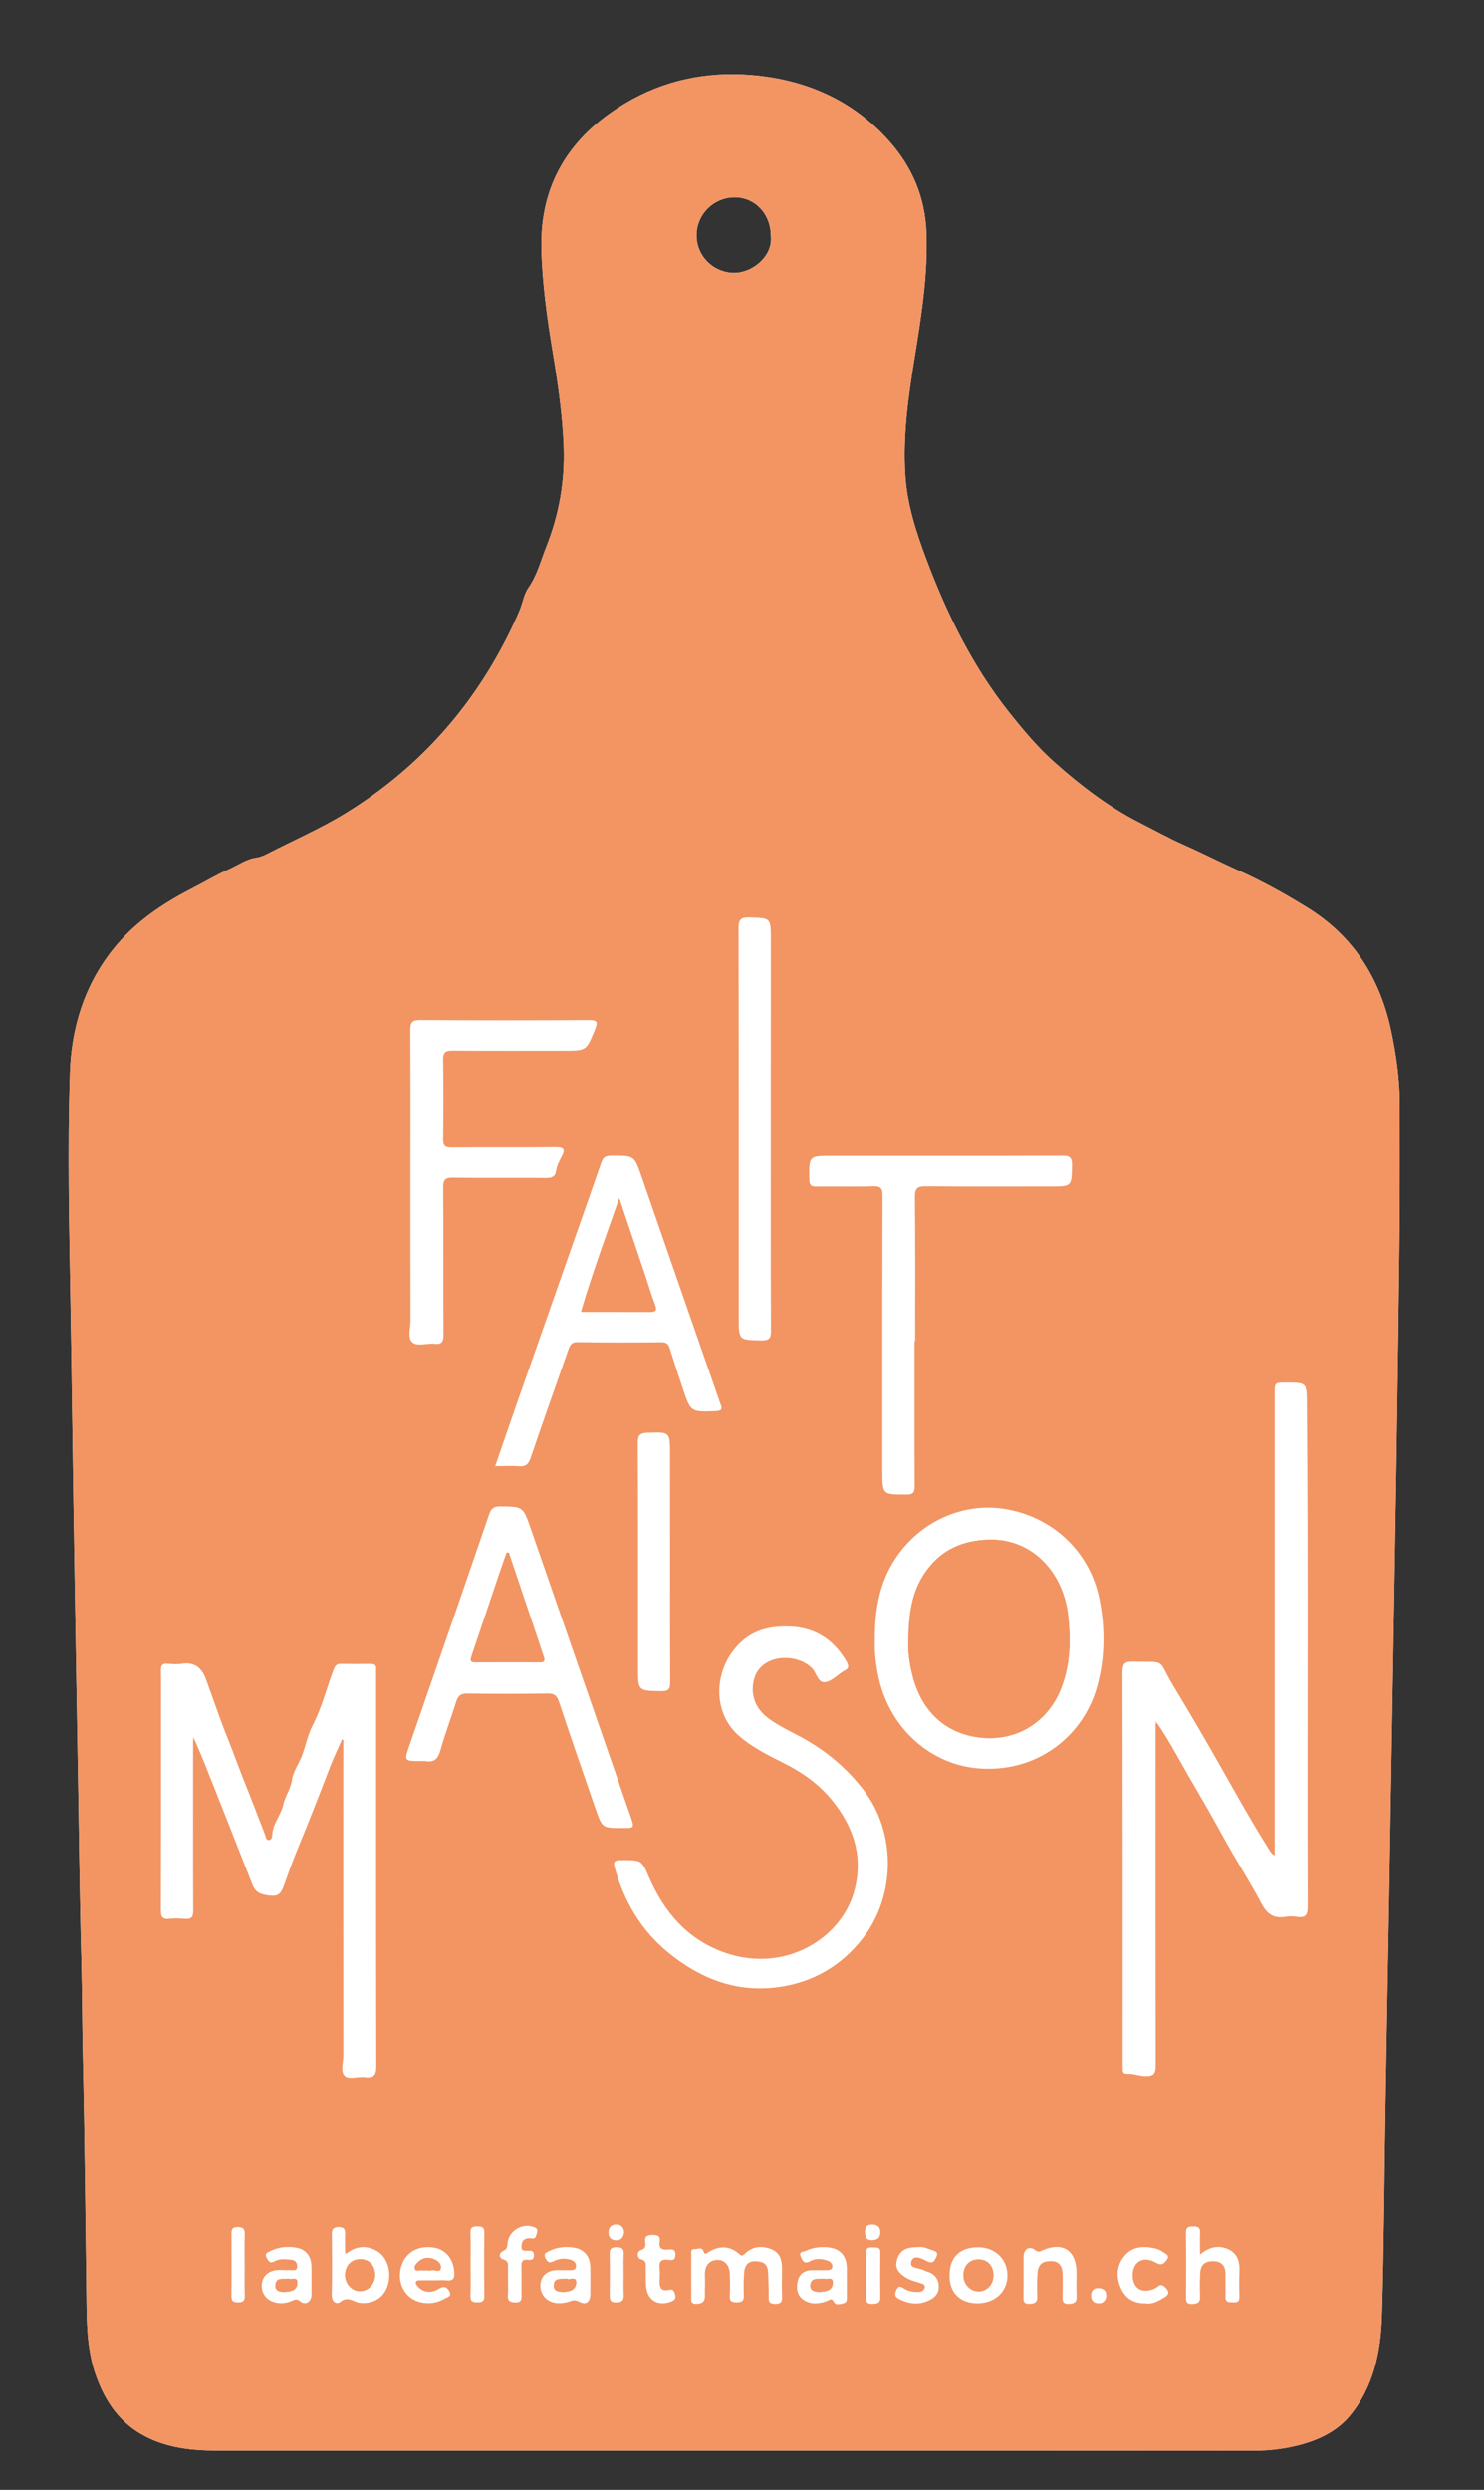 <?xml version="1.0" encoding="utf-8"?>
<!-- Generator: Adobe Illustrator 27.5.0, SVG Export Plug-In . SVG Version: 6.00 Build 0)  -->
<svg version="1.1" id="Calque_1" xmlns="http://www.w3.org/2000/svg" xmlns:xlink="http://www.w3.org/1999/xlink" x="0px" y="0px"
	 viewBox="0 0 298.06 500" style="enable-background:new 0 0 298.06 500;" xml:space="preserve">
<rect x="0" y="0" width="298.06" height="500" fill="#333333" stroke="none"/>
<style type="text/css">
	.st0{fill:#FFFFFF;}
	.st1{fill:#F29563;}
	.st2{fill:#FBCBB3;}
</style>
<g>
	<path class="st0" d="M281.13,221.82c0-5.06-0.7-10.04-1.75-14.97c-2.25-10.47-7.58-18.9-16.8-24.59c-4.5-2.78-9.12-5.35-13.97-7.52
		c-3.58-1.6-7.1-3.42-10.67-4.99c-3.15-1.39-6.13-3.06-9.17-4.6c-6.13-3.12-11.6-7.31-16.75-11.86c-3.51-3.09-6.51-6.68-9.41-10.33
		c-7.3-9.23-12.42-19.66-16.54-30.62c-2.06-5.47-3.87-11.02-4.24-16.89c-0.51-7.93,0.59-15.76,1.86-23.56
		c1.35-8.37,2.71-16.72,2.38-25.24c-0.27-6.93-2.79-12.98-7.32-18.13c-7.37-8.4-16.93-12.56-27.89-13.45
		c-8.99-0.73-17.56,1.05-25.36,5.72c-10.99,6.59-17.07,16.1-16.76,29.19c0.17,6.98,1.14,13.88,2.28,20.76
		c1.04,6.29,1.97,12.61,2.2,18.99c0.25,6.87-0.91,13.54-3.45,19.94c-1.14,2.86-1.86,5.85-3.72,8.49c-0.8,1.14-1.1,3.07-1.73,4.53
		c-1.56,3.64-3.37,7.2-5.38,10.61c-7.35,12.46-17.24,22.48-29.58,30.05c-5.04,3.09-10.48,5.43-15.72,8.14
		c-0.67,0.34-1.41,0.65-2.14,0.75c-1.99,0.26-3.64,1.47-5.35,2.24c-2.53,1.12-4.99,2.6-7.5,3.89c-6.11,3.14-11.69,6.89-16.04,12.39
		c-5.73,7.25-8.26,15.74-8.56,24.61c-0.52,15.54-0.15,31.1,0.12,46.65c0.28,16.26,0.45,32.52,0.73,48.78
		c0.24,13.89,0.45,27.78,0.7,41.67c0.25,13.65,0.38,27.31,0.74,40.96c0.17,6.5,0.17,13,0.31,19.51c0.38,16.85,0.54,33.7,0.75,50.55
		c0.06,4.76,0.34,9.45,2.03,13.98c1.89,5.11,4.83,9.26,9.8,11.82c4.56,2.34,9.44,2.83,14.45,2.83c34.49-0.01,68.98,0,103.47,0
		c34.9,0,69.81-0.02,104.71,0.02c3.55,0,6.99-0.47,10.37-1.5c3.43-1.05,6.6-2.77,8.83-5.45c4.81-5.78,6.28-12.91,6.5-20.18
		c0.42-14.12,0.48-28.26,0.71-42.38c0.22-13.54,0.47-27.07,0.71-40.61c0.24-13.95,0.48-27.9,0.71-41.85
		c0.26-15.43,0.53-30.86,0.77-46.29c0.24-16.02,0.47-32.05,0.64-48.07C281.16,237.79,281.13,229.81,281.13,221.82z M147.16,54.79
		c-4-0.17-7.26-3.42-7.26-7.54c0.01-4.19,3.39-7.58,7.61-7.62c4.11-0.04,7.31,3.33,7.3,7.69C155.33,51.5,150.99,54.95,147.16,54.79z
		"/>
	<path class="st1" d="M69.32,452.3c0-1.18-0.04-2.36,0-3.54c0.04-0.96-0.1-1.54-1.31-1.53c-1.15,0.01-1.37,0.5-1.36,1.5
		c0.04,4.01,0.08,8.03-0.02,12.04c-0.04,1.48,0.94,2.1,1.73,1.47c1.58-1.25,2.67,0.06,3.97,0.21c0.41,0.04,0.83,0.07,1.23,0.02
		c2.38-0.32,3.87-1.65,4.43-3.95c0.6-2.45-0.24-5.18-2.07-6.34c-2.13-1.35-4.24-1.22-6.25,0.3
		C69.55,452.42,69.44,452.36,69.32,452.3z M39.12,349.37c0.7,1.67,1.44,3.33,2.11,5.01c3.19,8.05,6.37,16.09,9.53,24.15
		c0.67,1.71,2,1.96,3.61,2.15c1.78,0.21,2.26-0.86,2.71-2.12c0.81-2.27,1.62-4.56,2.53-6.77c2.31-5.59,4.51-11.21,6.67-16.85
		c0.73-1.91,1.63-3.76,2.45-5.64c0.08,0.03,0.17,0.06,0.25,0.09c0,0.65,0,1.3,0,1.95c0,20.47-0.01,40.93,0.01,61.4
		c0,1.4-0.61,3.23,0.26,4.1c0.86,0.85,2.69,0.09,4.07,0.27c1.78,0.23,2.29-0.39,2.29-2.22c-0.06-26.2-0.04-52.41-0.04-78.61
		c0-0.35-0.03-0.71,0-1.06c0.08-0.88-0.37-1.11-1.17-1.09c-1.95,0.04-3.9,0.03-5.86,0c-0.84-0.01-1.18,0.31-1.49,1.12
		c-1.43,3.73-2.38,7.65-4.22,11.21c-1,1.93-1.38,4.08-2.14,6.09c-0.63,1.67-1.77,3.16-2.03,4.96c-0.25,1.75-1.36,3.19-1.72,4.85
		c-0.46,2.12-2.08,3.79-2.22,6c-0.03,0.5-0.1,1.05-0.61,1.14c-0.64,0.12-0.63-0.53-0.8-0.96c-1.53-3.94-3.04-7.89-4.61-11.81
		c-0.97-2.41-1.81-4.87-2.79-7.28c-1.64-4.02-3-8.15-4.5-12.22c-0.81-2.2-2.21-3.5-4.77-3.13c-0.98,0.14-2.01,0.08-3.01,0.01
		c-1.04-0.08-1.31,0.35-1.28,1.33c0.06,2.42,0.02,4.85,0.02,7.28c0,13.61,0.02,27.21-0.03,40.82c0,1.36,0.3,1.95,1.75,1.78
		c0.99-0.12,2.02-0.1,3.01,0c1.26,0.12,1.75-0.23,1.74-1.63c-0.05-11.42-0.03-22.83-0.02-34.25
		C38.9,349.42,39.01,349.39,39.12,349.37z M232.53,346.22c2.18,3.18,3.98,6.6,5.9,9.93c2.37,4.12,4.8,8.22,7.08,12.41
		c2.51,4.61,5.37,9.03,7.84,13.67c1.12,2.11,2.45,3.09,4.81,2.69c0.75-0.13,1.55-0.12,2.3,0c1.87,0.31,2.21-0.51,2.2-2.24
		c-0.13-33.59,0.12-67.18-0.17-100.78c-0.04-4.26-0.01-4.26-4.23-4.26c-2.24,0-2.24,0-2.24,2.32c0,30.22,0,60.45,0,90.67
		c0,0.66,0,1.32,0,1.98c-0.56-0.31-0.78-0.64-0.99-0.98c-3.31-5.22-6.33-10.61-9.37-15.99c-3.24-5.73-6.56-11.41-9.96-17.04
		c-3.4-5.63-1.14-4.76-8.11-4.92c-1.72-0.04-2.14,0.44-2.14,2.15c0.06,26.14,0.04,52.28,0.04,78.43c0,0.41,0.01,0.83,0,1.24
		c0,0.54,0.17,0.96,0.79,0.92c1.25-0.06,2.41,0.42,3.66,0.47c1.68,0.07,2.19-0.4,2.19-2.15c-0.06-22.89-0.04-45.78-0.03-68.67
		C232.25,346.12,232.39,346.17,232.53,346.22z M157.67,326.63c-4.62-0.02-8.17,1.61-10.78,5.39c-3.5,5.05-3.33,12.29,1.49,16.53
		c2.7,2.38,5.88,3.93,9.05,5.52c3.69,1.84,7.02,4.18,9.64,7.39c4.4,5.38,6.4,11.44,4.51,18.32c-2.66,9.66-14.03,16.51-25.95,12.37
		c-7.42-2.58-12.18-8.08-15.24-15.1c-1.53-3.51-1.39-3.53-5.72-3.49c-1.17,0.01-1.55,0.19-1.19,1.5c1.86,6.78,5.29,12.6,10.74,17.05
		c6.41,5.25,13.7,8.13,22.16,6.95c6.93-0.97,12.58-4.26,16.89-9.77c6.64-8.49,6.78-21.19,0.27-29.72
		c-3.41-4.47-7.65-8.03-12.61-10.71c-2.18-1.18-4.43-2.23-6.46-3.69c-2.79-2.02-3.8-4.85-3.03-7.88c1.33-5.27,8.8-5.42,11.76-2.16
		c0.85,0.94,1.1,2.89,2.6,2.67c1.23-0.18,2.31-1.35,3.45-2.08c0.1-0.06,0.19-0.15,0.3-0.19c1.05-0.46,0.95-1.09,0.43-1.96
		C167.2,328.87,163.12,326.54,157.67,326.63z M175.71,329.52c-0.07,2.21,0.19,4.91,0.8,7.57c2.33,10.26,10.7,17.44,20.38,18.05
		c11.9,0.75,20.8-6.91,23.43-16.39c1.63-5.87,1.67-11.79,0.47-17.72c-1.86-9.21-9.01-16.14-18.39-17.92
		c-8.73-1.65-17.72,2.32-22.75,10.13C176.58,318.04,175.67,323.41,175.71,329.52z M84.47,353.65c0.3,0,0.6-0.05,0.89,0.01
		c1.77,0.34,2.6-0.39,3.09-2.14c0.92-3.3,2.16-6.5,3.17-9.77c0.37-1.19,0.9-1.68,2.23-1.66c5.38,0.08,10.77,0.09,16.15,0
		c1.39-0.02,1.88,0.47,2.3,1.74c2.38,7.17,4.86,14.31,7.33,21.46c1.32,3.82,1.34,3.81,5.39,3.81c2.43,0,2.43,0,1.64-2.29
		c-6.7-19.3-13.39-38.61-20.09-57.91c-1.52-4.39-1.52-4.34-6.09-4.39c-1.28-0.02-1.82,0.38-2.24,1.61
		c-5.3,15.48-10.66,30.93-16,46.39C81.15,353.65,81.15,353.65,84.47,353.65z M99.46,294.42c1.74,0,3.27-0.1,4.78,0.03
		c1.38,0.12,1.92-0.44,2.35-1.71c2.45-7.21,5-14.38,7.52-21.57c0.32-0.91,0.57-1.66,1.9-1.64c5.62,0.09,11.24,0.06,16.85,0.02
		c0.93-0.01,1.37,0.31,1.64,1.17c0.85,2.7,1.74,5.39,2.63,8.08c1.59,4.79,1.59,4.77,6.61,4.59c1.06-0.04,1.42-0.32,1.01-1.34
		c-0.15-0.38-0.27-0.78-0.41-1.17c-5.16-14.83-10.33-29.66-15.46-44.5c-1.49-4.31-1.44-4.29-6.15-4.27
		c-1.05,0.01-1.6,0.31-1.94,1.32c-1.77,5.16-3.6,10.3-5.41,15.45c-3.86,11-7.72,21.99-11.58,32.99
		C102.37,285.97,100.96,290.09,99.46,294.42z M82.44,237.26c0,9.28-0.02,18.57,0.02,27.85c0.01,1.51-0.67,3.47,0.33,4.43
		c0.99,0.94,2.94,0.14,4.45,0.32c1.53,0.18,1.85-0.46,1.84-1.89c-0.06-9.81,0-19.63-0.06-29.44c-0.01-1.51,0.32-2.03,1.94-2.01
		c6.27,0.1,12.53,0.02,18.8,0.06c1.05,0.01,1.75-0.27,1.91-1.33c0.17-1.13,0.68-2.11,1.2-3.09c0.73-1.39,0.31-1.78-1.22-1.76
		c-6.98,0.06-13.95,0-20.93,0.06c-1.32,0.01-1.72-0.35-1.71-1.69c0.07-5.32,0.09-10.64-0.01-15.96c-0.03-1.54,0.51-1.85,1.93-1.83
		c7.45,0.06,14.9,0.03,22.35,0.03c4.56,0,4.5-0.02,6.23-4.3c0.59-1.47,0.48-1.87-1.22-1.86c-11.29,0.06-22.58,0.07-33.88-0.01
		c-1.71-0.01-2.01,0.55-2,2.1C82.47,217.03,82.44,227.15,82.44,237.26z M183.68,269.34c0.05,0,0.09,0,0.14,0
		c0-9.64,0.06-19.27-0.05-28.91c-0.02-1.87,0.56-2.21,2.28-2.19c8.33,0.09,16.67,0.04,25.01,0.04c4.25,0,4.16,0,4.26-4.24
		c0.04-1.63-0.52-1.94-2.02-1.94c-15.37,0.05-30.74,0.03-46.11,0.03c-4.75,0-4.71,0-4.62,4.77c0.02,1.08,0.33,1.42,1.41,1.4
		c3.78-0.06,7.57,0.06,11.35-0.06c1.59-0.05,1.95,0.42,1.94,1.96c-0.06,18.39-0.04,36.77-0.04,55.16c0,4.8,0,4.75,4.8,4.76
		c1.33,0,1.7-0.38,1.69-1.7C183.65,288.73,183.68,279.04,183.68,269.34z M154.81,226.57c0-12.66,0-25.32,0-37.98
		c0-4.31,0-4.23-4.32-4.35c-1.7-0.05-2.17,0.38-2.16,2.13c0.06,26.09,0.04,52.18,0.04,78.27c0,4.5,0,4.43,4.51,4.53
		c1.56,0.03,1.97-0.37,1.96-1.95C154.79,253.67,154.81,240.12,154.81,226.57z M134.58,313.64c0-7.21,0-14.42,0-21.62
		c0-4.48,0-4.44-4.51-4.31c-1.46,0.04-1.97,0.47-1.96,2.06c0.07,15.01,0.04,30.01,0.04,45.02c0,4.83,0,4.76,4.76,4.81
		c1.53,0.02,1.7-0.58,1.7-1.86C134.56,329.71,134.58,321.68,134.58,313.64z M138.84,457.12c0,1.3-0.01,2.6,0,3.9
		c0.01,0.78-0.29,1.72,1.12,1.64c1.1-0.06,1.63-0.48,1.61-1.6c-0.02-1.36,0.07-2.72,0-4.07c-0.09-1.9,0.83-3.12,2.53-3.16
		c1.42-0.03,2.44,1.11,2.48,2.84c0.04,1.48,0.07,2.96-0.01,4.43c-0.06,1.1,0.47,1.25,1.39,1.25c0.93,0,1.45-0.23,1.42-1.27
		c-0.03-1.53-0.06-3.08,0.06-4.6c0.11-1.41,0.68-2.48,2.42-2.38c1.7,0.1,2.35,0.7,2.42,2.51c0.06,1.59,0.13,3.19,0.09,4.78
		c-0.03,1.04,0.39,1.28,1.36,1.28c1.01,0,1.35-0.37,1.33-1.35c-0.05-1.83-0.04-3.66-0.01-5.49c0.03-1.82-0.3-3.44-2.24-4.18
		c-1.92-0.73-3.73-0.5-5.21,0.94c-0.49,0.48-0.69,0.45-1.11,0.08c-1.98-1.76-4.08-1.7-6.24-0.38c-0.44,0.27-0.69,0.61-0.97-0.21
		c-0.32-0.93-1.22-0.38-1.84-0.4c-0.84-0.03-0.59,0.72-0.6,1.2C138.82,454.29,138.84,455.71,138.84,457.12z M241.03,452.76
		c0-1.66-0.06-3.02,0.02-4.37c0.06-1.07-0.42-1.28-1.37-1.29c-1-0.01-1.49,0.18-1.47,1.35c0.07,4.26,0.04,8.52,0.02,12.78
		c0,0.84-0.01,1.48,1.17,1.44c1.06-0.04,1.7-0.22,1.65-1.46c-0.06-1.54-0.05-3.08,0.02-4.61c0.08-1.83,0.97-2.62,2.88-2.51
		c1.57,0.09,2.21,1.1,2.21,2.6c-0.01,1.54,0.01,3.08,0.01,4.61c0,1.22,0.88,0.98,1.63,1.04c0.82,0.06,1.18-0.24,1.15-1.11
		c-0.04-1.66-0.07-3.32,0.01-4.97c0.1-1.98-0.34-3.73-2.27-4.59C244.77,450.82,242.91,451.17,241.03,452.76z M170.08,458.29
		c0-0.95,0.01-1.89,0-2.84c-0.03-2.48-1.39-3.97-3.86-4.16c-1.48-0.12-2.93,0.04-4.31,0.69c-0.54,0.26-1.52,0.1-1.07,1.2
		c0.35,0.85,0.7,1.57,1.91,0.89c1.1-0.62,2.34-0.51,3.55-0.07c0.6,0.22,0.9,0.66,0.88,1.17c-0.03,0.67-0.65,0.72-1.2,0.72
		c-0.95,0-1.89,0-2.84,0c-1.55,0-2.61,0.73-2.93,2.24c-0.45,2.11,0.29,3.46,1.97,4.13c1.3,0.51,2.53,0.29,3.77-0.12
		c0.59-0.19,1.09-0.86,1.62,0.26c0.26,0.54,1.32,0.32,1.98,0.1c0.63-0.21,0.53-0.85,0.53-1.37
		C170.08,460.19,170.08,459.24,170.08,458.29z M87.28,457.92c0.83,0,1.66-0.06,2.48,0.01c1.17,0.11,1.55-0.34,1.49-1.51
		c-0.14-2.8-1.7-4.73-4.25-5.1c-3-0.43-5.48,0.98-6.35,3.61c-0.78,2.39-0.16,4.84,1.6,6.31c1.81,1.51,4.76,1.7,7,0.39
		c0.52-0.31,1.55-0.49,1.02-1.47c-0.45-0.84-1.03-1.23-2.13-0.54c-1.6,1-3.21,0.7-4.19-0.44c-0.23-0.26-0.54-0.51-0.41-0.91
		c0.14-0.45,0.57-0.34,0.9-0.35C85.38,457.91,86.33,457.92,87.28,457.92z M118.56,458.12c0-0.94,0.02-1.89,0-2.83
		c-0.06-2.18-1.22-3.6-3.33-3.92c-1.66-0.26-3.3-0.1-4.84,0.66c-0.63,0.31-1.35,0.5-0.8,1.53c0.44,0.83,0.83,0.95,1.64,0.53
		c1.08-0.56,2.28-0.63,3.44-0.27c0.67,0.21,1.14,0.76,1.01,1.47c-0.12,0.64-0.76,0.62-1.3,0.62c-0.94-0.01-1.89-0.04-2.83,0.01
		c-2.06,0.11-3.31,1.7-2.96,3.74c0.4,2.34,2.82,3.47,5.61,2.58c0.73-0.23,1.24-0.48,2.13,0c1.42,0.77,2.23,0.04,2.24-1.62
		C118.57,459.77,118.57,458.94,118.56,458.12z M196.29,462.54c3.59,0,6.08-2.34,6.05-5.67c-0.03-3.21-2.5-5.57-5.82-5.58
		c-3.78-0.01-5.81,2-5.81,5.75C190.71,460.41,192.86,462.54,196.29,462.54z M62.57,457.99c0,0-0.01,0-0.01,0
		c0-1,0.04-2.01-0.01-3.01c-0.09-2.02-1.21-3.32-3.2-3.62c-1.72-0.26-3.42-0.1-5.01,0.7c-0.55,0.28-1.29,0.43-0.77,1.39
		c0.39,0.72,0.71,1.18,1.6,0.67c1.09-0.62,2.31-0.39,3.47-0.29c0.71,0.06,1.08,0.63,1.04,1.41c-0.05,0.86-0.69,0.64-1.17,0.65
		c-0.88,0.02-1.77-0.03-2.66-0.01c-1.67,0.04-2.95,1.04-3.22,2.49c-0.31,1.69,0.54,3.25,2.11,3.85c1.28,0.48,2.55,0.41,3.8-0.11
		c0.6-0.25,0.98-0.58,1.77,0.05c1.08,0.87,2.24,0.08,2.26-1.32C62.58,459.88,62.57,458.94,62.57,457.99z M205.58,457.13
		c0,1.36,0.02,2.72-0.01,4.07c-0.01,0.81-0.07,1.49,1.14,1.47c1.08-0.02,1.67-0.26,1.62-1.47c-0.05-1.47-0.05-2.95,0.03-4.42
		c0.1-2.02,0.89-2.72,2.86-2.69c1.43,0.02,2.18,0.92,2.21,2.74c0.03,1.47,0.04,2.95-0.01,4.43c-0.03,0.88,0.08,1.45,1.2,1.42
		c1.08-0.03,1.67-0.28,1.62-1.5c-0.06-1.59-0.01-3.19-0.02-4.78c-0.01-4.48-2.79-6.28-6.88-4.46c-0.47,0.21-0.79,0.46-1.47-0.09
		c-1.17-0.92-2.28-0.13-2.29,1.4C205.57,454.53,205.58,455.83,205.58,457.13z M184.9,451.23c-1.05,0.06-1.59,0.05-2.11,0.14
		c-1.58,0.28-2.44,1.33-2.73,2.81c-0.28,1.49,0.66,2.41,1.79,3.13c0.88,0.56,1.9,0.82,2.89,1.14c0.41,0.13,1.17,0.24,0.96,1.01
		c-0.16,0.57-0.67,0.78-1.24,0.79c-1.02,0.03-1.99-0.11-2.88-0.67c-0.58-0.36-1.13-0.7-1.54,0.25c-0.36,0.81-0.41,1.36,0.54,1.84
		c2,1.01,4,1.25,6.05,0.25c1.04-0.51,1.85-1.24,1.91-2.54c0.06-1.24-0.42-2.19-1.43-2.84c-0.48-0.31-1.11-0.38-1.61-0.67
		c-0.92-0.52-2.99-0.24-2.46-1.78c0.5-1.44,2.17-0.5,3.18,0c1.15,0.57,1.42-0.06,1.82-0.85c0.53-1.05-0.27-1.19-0.93-1.42
		C186.23,451.52,185.35,451.17,184.9,451.23z M230.15,462.55c1.33,0.23,2.56-0.51,3.77-1.22c1.02-0.6,0.94-1.22,0.06-2.06
		c-0.91-0.86-1.42,0-1.99,0.28c-2.41,1.16-4.36,0.15-4.47-2.41c-0.13-2.9,2.07-4.27,4.7-2.74c1.2,0.7,1.67,0.04,2.17-0.63
		c0.68-0.92-0.4-1.23-0.85-1.57c-0.54-0.41-1.27-0.64-1.95-0.78c-2.11-0.41-4.2-0.19-5.65,1.52c-1.75,2.05-1.82,4.52-0.65,6.86
		C226.19,461.63,227.82,462.63,230.15,462.55z M102.03,457.97c0,1,0.05,2.01-0.01,3.01c-0.07,1.13,0.48,1.36,1.5,1.38
		c1.05,0.02,1.29-0.41,1.26-1.36c-0.06-1.94,0.02-3.89-0.03-5.84c-0.02-0.92,0.15-1.48,1.24-1.37c0.65,0.07,1.29,0.09,1.27-0.93
		c-0.02-1.07-0.73-0.83-1.34-0.88c-0.49-0.04-1.13,0.18-1.15-0.68c-0.02-0.76,0.11-1.44,0.91-1.73c0.31-0.11,0.71-0.12,1.04-0.06
		c1.01,0.18,0.97-0.63,1.16-1.19c0.27-0.81-0.34-1.01-0.92-1.18c-2.31-0.67-4.8,0.98-5.01,3.36c-0.06,0.67-0.07,1.16-0.85,1.52
		c-0.94,0.44-0.95,1.39,0.04,1.71c0.88,0.28,0.91,0.74,0.91,1.41C102.02,456.08,102.03,457.03,102.03,457.97z M134.35,459.85
		c-1.51,0.33-1.89-0.42-1.86-1.65c0.03-0.94,0.08-1.9-0.01-2.83c-0.13-1.27,0.38-1.68,1.6-1.58c0.69,0.06,1.58,0.33,1.59-0.99
		c0.01-1.27-0.82-1.11-1.55-1.05c-1.19,0.1-1.81-0.26-1.62-1.55c0.17-1.11-0.36-1.42-1.41-1.39c-0.96,0.02-1.61,0.11-1.49,1.32
		c0.07,0.71,0.22,1.4-0.91,1.75c-0.79,0.24-0.76,1.59-0.02,1.78c1.36,0.35,1.01,1.23,1.04,2.04c0.05,1.18-0.05,2.37,0.08,3.54
		c0.3,2.72,2.35,3.92,4.94,2.99c0.73-0.26,1.1-0.63,0.88-1.44C135.41,460.08,135.11,459.57,134.35,459.85z M94.51,454.55
		c0,2.18,0.05,4.37-0.02,6.55c-0.04,1.1,0.5,1.24,1.4,1.24c0.91,0,1.41-0.16,1.39-1.25c-0.05-4.25-0.05-8.5,0-12.75
		c0.01-1.1-0.5-1.24-1.4-1.24c-0.91,0-1.43,0.16-1.39,1.25C94.56,450.42,94.51,452.49,94.51,454.55z M49.14,454.82
		c0-2.06-0.05-4.13,0.02-6.19c0.04-1.13-0.44-1.38-1.47-1.39c-1.13-0.01-1.21,0.58-1.2,1.45c0.02,4.13,0.04,8.26-0.01,12.39
		c-0.01,1.05,0.41,1.28,1.36,1.28c1,0.01,1.35-0.34,1.32-1.34C49.1,458.95,49.14,456.89,49.14,454.82z M173.98,456.96
		c0,1.48,0.04,2.96-0.01,4.44c-0.03,0.88,0.19,1.3,1.17,1.26c0.91-0.04,1.66-0.06,1.65-1.27c-0.03-3.02-0.03-6.03,0.01-9.05
		c0.01-1.13-0.71-1.01-1.43-1.01c-0.73-0.01-1.44-0.09-1.4,1.03C174.03,453.89,173.99,455.43,173.98,456.96z M125.25,456.75
		c0-1.35-0.06-2.71,0.02-4.06c0.06-1.1-0.37-1.4-1.42-1.41c-1.1-0.01-1.42,0.37-1.4,1.43c0.06,2.71,0.04,5.42,0.01,8.13
		c-0.01,0.95,0.08,1.53,1.29,1.52c1.17-0.01,1.57-0.42,1.52-1.55C125.2,459.46,125.25,458.11,125.25,456.75z M175.13,449.86
		c1.03-0.01,1.68-0.47,1.68-1.56c0.01-1.09-0.61-1.59-1.67-1.59c-0.91,0-1.44,0.42-1.41,1.37
		C173.76,449.01,173.85,449.9,175.13,449.86z M125.36,448.22c-0.13-0.83-0.53-1.49-1.54-1.5c-0.98-0.01-1.56,0.53-1.6,1.5
		c-0.04,1.04,0.48,1.68,1.58,1.67C124.82,449.88,125.24,449.23,125.36,448.22z M220.98,462.53c0.56-0.06,1.23-0.6,1.21-1.62
		c-0.02-0.98-0.67-1.42-1.65-1.42c-1.12,0-1.43,0.87-1.39,1.63C219.19,461.77,219.48,462.66,220.98,462.53z M281.13,221.82
		c0-5.06-0.7-10.04-1.75-14.97c-2.25-10.47-7.58-18.9-16.8-24.59c-4.5-2.78-9.12-5.35-13.97-7.52c-3.58-1.6-7.1-3.42-10.67-4.99
		c-3.15-1.39-6.13-3.06-9.17-4.6c-6.13-3.12-11.6-7.31-16.75-11.86c-3.51-3.09-6.51-6.68-9.41-10.33
		c-7.3-9.23-12.42-19.66-16.54-30.62c-2.06-5.47-3.87-11.02-4.24-16.89c-0.51-7.93,0.59-15.76,1.86-23.56
		c1.35-8.37,2.71-16.72,2.38-25.24c-0.27-6.93-2.79-12.98-7.32-18.13c-7.37-8.4-16.93-12.56-27.89-13.45
		c-8.99-0.73-17.56,1.05-25.36,5.72c-10.99,6.59-17.07,16.1-16.76,29.19c0.17,6.98,1.14,13.88,2.28,20.76
		c1.04,6.29,1.97,12.61,2.2,18.99c0.25,6.87-0.91,13.54-3.45,19.94c-1.14,2.86-1.86,5.85-3.72,8.49c-0.8,1.14-1.1,3.07-1.73,4.53
		c-1.56,3.64-3.37,7.2-5.38,10.61c-7.35,12.46-17.24,22.48-29.58,30.05c-5.04,3.09-10.48,5.43-15.72,8.14
		c-0.67,0.34-1.41,0.65-2.14,0.75c-1.99,0.26-3.64,1.47-5.35,2.24c-2.53,1.12-4.99,2.6-7.5,3.89c-6.11,3.14-11.69,6.89-16.04,12.39
		c-5.73,7.25-8.26,15.74-8.56,24.61c-0.52,15.54-0.15,31.1,0.12,46.65c0.28,16.26,0.45,32.52,0.73,48.78
		c0.24,13.89,0.45,27.78,0.7,41.67c0.25,13.65,0.38,27.31,0.74,40.96c0.17,6.5,0.17,13,0.31,19.51c0.38,16.85,0.54,33.7,0.75,50.55
		c0.06,4.76,0.34,9.45,2.03,13.98c1.89,5.11,4.83,9.26,9.8,11.82c4.56,2.34,9.44,2.83,14.45,2.83c34.49-0.01,68.98,0,103.47,0
		c34.9,0,69.81-0.02,104.71,0.02c3.55,0,6.99-0.47,10.37-1.5c3.43-1.05,6.6-2.77,8.83-5.45c4.81-5.78,6.28-12.91,6.5-20.18
		c0.42-14.12,0.48-28.26,0.71-42.38c0.22-13.54,0.47-27.07,0.71-40.61c0.24-13.95,0.48-27.9,0.71-41.85
		c0.26-15.43,0.53-30.86,0.77-46.29c0.24-16.02,0.47-32.05,0.64-48.07C281.16,237.79,281.13,229.81,281.13,221.82z M147.16,54.79
		c-4-0.17-7.26-3.42-7.26-7.54c0.01-4.19,3.39-7.58,7.61-7.62c4.11-0.04,7.31,3.33,7.3,7.69C155.33,51.5,150.99,54.95,147.16,54.79z
		"/>
	<path class="st0" d="M232.1,346.07c0,22.89-0.03,45.78,0.03,68.67c0,1.75-0.51,2.22-2.19,2.15c-1.25-0.05-2.41-0.53-3.66-0.47
		c-0.63,0.03-0.8-0.38-0.79-0.92c0-0.41,0-0.83,0-1.24c0-26.14,0.02-52.28-0.04-78.43c0-1.71,0.42-2.19,2.14-2.15
		c6.96,0.15,4.7-0.71,8.11,4.92c3.4,5.63,6.72,11.31,9.96,17.04c3.04,5.38,6.06,10.77,9.37,15.99c0.21,0.34,0.43,0.67,0.99,0.98
		c0-0.66,0-1.32,0-1.98c0-30.22,0-60.45,0-90.67c0-2.32,0-2.32,2.24-2.32c4.22,0,4.19,0,4.23,4.26c0.3,33.59,0.04,67.18,0.17,100.78
		c0.01,1.73-0.33,2.55-2.2,2.24c-0.75-0.12-1.55-0.13-2.3,0c-2.36,0.4-3.69-0.58-4.81-2.69c-2.46-4.64-5.33-9.06-7.84-13.67
		c-2.27-4.18-4.7-8.29-7.08-12.41c-1.92-3.33-3.72-6.75-5.9-9.93c-0.1-0.14-0.2-0.28-0.3-0.42c-0.07-0.04-0.15-0.08-0.22-0.12
		c0.04,0.08,0.07,0.16,0.11,0.24L232.1,346.07z"/>
	<path class="st0" d="M38.79,349.44c0,11.42-0.03,22.83,0.02,34.25c0.01,1.4-0.47,1.75-1.74,1.63c-1-0.09-2.02-0.11-3.01,0
		c-1.45,0.17-1.75-0.43-1.75-1.78c0.05-13.61,0.03-27.21,0.03-40.82c0-2.43,0.04-4.85-0.02-7.28c-0.02-0.98,0.24-1.41,1.28-1.33
		c1,0.08,2.03,0.14,3.01-0.01c2.56-0.37,3.96,0.93,4.77,3.13c1.5,4.07,2.86,8.21,4.5,12.22c0.98,2.41,1.83,4.87,2.79,7.28
		c1.57,3.92,3.08,7.87,4.61,11.81c0.16,0.42,0.16,1.07,0.8,0.96c0.52-0.09,0.58-0.64,0.61-1.14c0.13-2.21,1.75-3.88,2.22-6
		c0.36-1.67,1.47-3.11,1.72-4.85c0.26-1.8,1.39-3.29,2.03-4.96c0.76-2.01,1.14-4.15,2.14-6.09c1.85-3.56,2.8-7.48,4.22-11.21
		c0.31-0.82,0.65-1.13,1.49-1.12c1.95,0.03,3.9,0.04,5.86,0c0.8-0.01,1.25,0.21,1.17,1.09c-0.03,0.35,0,0.71,0,1.06
		c0,26.2-0.02,52.41,0.04,78.61c0,1.84-0.51,2.46-2.29,2.22c-1.38-0.18-3.21,0.58-4.07-0.27c-0.88-0.87-0.26-2.7-0.26-4.1
		c-0.02-20.47-0.01-40.93-0.01-61.4c0-0.65,0-1.3,0-1.95c-0.08-0.03-0.17-0.06-0.25-0.09c-0.82,1.88-1.72,3.73-2.45,5.64
		c-2.16,5.64-4.36,11.27-6.67,16.85c-0.91,2.21-1.72,4.5-2.53,6.77c-0.45,1.26-0.93,2.33-2.71,2.12c-1.61-0.19-2.94-0.44-3.61-2.15
		c-3.15-8.06-6.34-16.11-9.53-24.15c-0.67-1.68-1.4-3.34-2.11-5.01c-0.06-0.15-0.14-0.44-0.16-0.44
		C38.63,349,38.78,349.24,38.79,349.44z"/>
	<path class="st0" d="M157.67,326.62c5.45-0.09,9.53,2.24,12.3,6.94c0.51,0.87,0.62,1.5-0.43,1.96c-0.11,0.05-0.2,0.13-0.3,0.19
		c-1.15,0.73-2.23,1.9-3.45,2.08c-1.5,0.22-1.75-1.73-2.6-2.67c-2.96-3.26-10.43-3.11-11.76,2.16c-0.76,3.03,0.24,5.86,3.03,7.88
		c2.02,1.46,4.28,2.51,6.46,3.69c4.96,2.68,9.2,6.24,12.61,10.71c6.5,8.53,6.36,21.23-0.27,29.72c-4.31,5.51-9.96,8.81-16.89,9.77
		c-8.46,1.18-15.75-1.71-22.16-6.95c-5.44-4.45-8.87-10.27-10.74-17.05c-0.36-1.3,0.01-1.49,1.19-1.5c4.33-0.04,4.2-0.02,5.72,3.49
		c3.06,7.03,7.83,12.53,15.24,15.1c11.92,4.14,23.3-2.72,25.95-12.37c1.89-6.88-0.11-12.95-4.51-18.32
		c-2.62-3.2-5.95-5.54-9.64-7.39c-3.17-1.59-6.34-3.14-9.05-5.52c-4.82-4.24-4.99-11.48-1.49-16.53
		C149.5,328.24,153.05,326.61,157.67,326.62z"/>
	<path class="st0" d="M175.71,329.52c-0.04-6.11,0.87-11.48,3.95-16.27c5.03-7.81,14.02-11.79,22.75-10.13
		c9.37,1.77,16.52,8.7,18.39,17.92c1.2,5.93,1.16,11.85-0.47,17.72c-2.63,9.48-11.54,17.14-23.43,16.39
		c-9.68-0.61-18.05-7.79-20.38-18.05C175.9,334.43,175.64,331.73,175.71,329.52z M182.43,329.97c-0.08,1.49,0.21,3.96,0.81,6.37
		c1.98,7.92,7.28,12,13.98,12.63c7.1,0.66,13.27-3.18,15.92-9.97c1.88-4.81,1.96-9.77,1.36-14.83c-0.95-8.02-6.93-15.56-16.6-14.96
		c-5.22,0.32-9.19,2.37-12.09,6.57C183.08,319.73,182.47,324.28,182.43,329.97z"/>
	<path class="st0" d="M84.47,353.65c-3.32,0-3.32,0-2.23-3.15c5.34-15.46,10.71-30.92,16-46.39c0.42-1.22,0.96-1.62,2.24-1.61
		c4.57,0.06,4.57,0.01,6.09,4.39c6.7,19.3,13.39,38.61,20.09,57.91c0.79,2.29,0.79,2.29-1.64,2.29c-4.05,0-4.07,0.01-5.39-3.81
		c-2.47-7.14-4.95-14.28-7.33-21.46c-0.42-1.27-0.92-1.77-2.3-1.74c-5.38,0.08-10.77,0.08-16.15,0c-1.33-0.02-1.86,0.47-2.23,1.66
		c-1.02,3.27-2.25,6.48-3.17,9.77c-0.49,1.75-1.32,2.48-3.09,2.14C85.07,353.61,84.77,353.65,84.47,353.65z M102.19,311.8
		c-0.15,0-0.29,0-0.44,0c-0.53,1.54-1.08,3.07-1.6,4.61c-1.81,5.37-3.6,10.74-5.42,16.1c-0.29,0.84-0.36,1.32,0.78,1.31
		c4.31-0.03,8.63-0.02,12.94-0.01c0.81,0,1.07-0.28,0.78-1.07c-0.45-1.28-0.86-2.57-1.29-3.86
		C106.02,323.2,104.11,317.5,102.19,311.8z"/>
	<path class="st0" d="M99.46,294.42c1.49-4.32,2.9-8.45,4.34-12.56c3.85-11,7.72-21.99,11.58-32.99c1.81-5.15,3.63-10.29,5.41-15.45
		c0.34-1,0.89-1.31,1.94-1.32c4.71-0.02,4.66-0.04,6.15,4.27c5.13,14.84,10.3,29.67,15.46,44.5c0.14,0.39,0.25,0.79,0.41,1.17
		c0.41,1.02,0.05,1.3-1.01,1.34c-5.02,0.17-5.02,0.2-6.61-4.59c-0.89-2.69-1.79-5.38-2.63-8.08c-0.27-0.86-0.71-1.18-1.64-1.17
		c-5.62,0.05-11.24,0.07-16.85-0.02c-1.32-0.02-1.58,0.73-1.9,1.64c-2.52,7.19-5.07,14.36-7.52,21.57
		c-0.43,1.26-0.96,1.83-2.35,1.71C102.73,294.32,101.2,294.42,99.46,294.42z M116.88,263.43c4.55,0,9.09-0.01,13.64,0.02
		c1.12,0.01,1.49-0.24,1.03-1.43c-0.73-1.9-1.3-3.88-1.95-5.81c-1.7-5.06-3.4-10.12-5.23-15.55c-2.7,7.72-5.38,15-7.58,22.45
		c-0.07,0.07-0.14,0.15-0.21,0.22C116.69,263.37,116.78,263.4,116.88,263.43z"/>
	<path class="st0" d="M82.44,237.26c0-10.11,0.03-20.22-0.03-30.33c-0.01-1.55,0.29-2.11,2-2.1c11.29,0.08,22.58,0.07,33.88,0.01
		c1.7-0.01,1.81,0.39,1.22,1.86c-1.73,4.28-1.67,4.3-6.23,4.3c-7.45,0-14.9,0.03-22.35-0.03c-1.42-0.01-1.95,0.3-1.93,1.83
		c0.09,5.32,0.08,10.64,0.01,15.96c-0.02,1.34,0.39,1.7,1.71,1.69c6.98-0.06,13.95,0.01,20.93-0.06c1.52-0.01,1.95,0.37,1.22,1.76
		c-0.52,0.98-1.03,1.96-1.2,3.09c-0.16,1.06-0.86,1.34-1.91,1.33c-6.27-0.05-12.53,0.04-18.8-0.06c-1.62-0.03-1.95,0.49-1.94,2.01
		c0.07,9.81,0.01,19.63,0.06,29.44c0.01,1.43-0.31,2.07-1.84,1.89c-1.51-0.18-3.46,0.62-4.45-0.32c-1-0.95-0.32-2.91-0.33-4.43
		C82.43,255.82,82.44,246.54,82.44,237.26z"/>
	<path class="st0" d="M183.68,269.34c0,9.69-0.02,19.39,0.03,29.08c0.01,1.32-0.36,1.71-1.69,1.7c-4.8-0.01-4.8,0.04-4.8-4.76
		c0-18.39-0.02-36.77,0.04-55.16c0-1.54-0.35-2.02-1.94-1.96c-3.78,0.13-7.57,0-11.35,0.06c-1.08,0.02-1.39-0.32-1.41-1.4
		c-0.09-4.77-0.13-4.77,4.62-4.77c15.37,0,30.74,0.02,46.11-0.03c1.5-0.01,2.06,0.31,2.02,1.94c-0.09,4.24-0.01,4.24-4.26,4.24
		c-8.34,0-16.67,0.05-25.01-0.04c-1.72-0.02-2.3,0.32-2.28,2.19c0.11,9.64,0.05,19.27,0.05,28.91
		C183.77,269.35,183.73,269.35,183.68,269.34z"/>
	<path class="st0" d="M154.81,226.57c0,13.55-0.03,27.1,0.04,40.65c0.01,1.58-0.4,1.98-1.96,1.95c-4.51-0.1-4.51-0.03-4.51-4.53
		c0-26.09,0.02-52.18-0.04-78.27c0-1.74,0.46-2.17,2.16-2.13c4.31,0.12,4.32,0.04,4.32,4.35
		C154.81,201.25,154.81,213.91,154.81,226.57z"/>
	<path class="st0" d="M134.58,313.64c0,8.04-0.02,16.07,0.02,24.1c0.01,1.28-0.17,1.88-1.7,1.86c-4.76-0.06-4.76,0.02-4.76-4.81
		c0-15.01,0.03-30.01-0.04-45.02c-0.01-1.59,0.5-2.02,1.96-2.06c4.51-0.14,4.51-0.17,4.51,4.31
		C134.58,299.23,134.58,306.44,134.58,313.64z"/>
	<path class="st0" d="M138.84,457.12c0-1.42-0.02-2.84,0.01-4.25c0.01-0.47-0.23-1.23,0.6-1.2c0.62,0.02,1.52-0.52,1.84,0.4
		c0.28,0.83,0.53,0.48,0.97,0.21c2.16-1.32,4.26-1.38,6.24,0.38c0.42,0.37,0.62,0.4,1.11-0.08c1.48-1.44,3.29-1.67,5.21-0.94
		c1.94,0.74,2.27,2.35,2.24,4.18c-0.03,1.83-0.04,3.66,0.01,5.49c0.03,0.98-0.31,1.35-1.33,1.35c-0.96,0-1.38-0.24-1.36-1.28
		c0.04-1.59-0.04-3.19-0.09-4.78c-0.07-1.82-0.72-2.42-2.42-2.51c-1.74-0.1-2.31,0.97-2.42,2.38c-0.12,1.53-0.09,3.07-0.06,4.6
		c0.02,1.05-0.49,1.28-1.42,1.27c-0.91,0-1.45-0.15-1.39-1.25c0.08-1.47,0.05-2.95,0.01-4.43c-0.04-1.73-1.07-2.87-2.48-2.84
		c-1.7,0.04-2.63,1.25-2.53,3.16c0.07,1.35-0.02,2.72,0,4.07c0.02,1.12-0.51,1.54-1.61,1.6c-1.41,0.08-1.11-0.86-1.12-1.64
		C138.83,459.72,138.84,458.42,138.84,457.12z"/>
	<path class="st0" d="M69.67,452.48c2.01-1.52,4.13-1.65,6.25-0.3c1.83,1.16,2.67,3.89,2.07,6.34c-0.57,2.3-2.05,3.64-4.43,3.95
		c-0.4,0.05-0.82,0.02-1.23-0.02c-1.3-0.14-2.39-1.46-3.97-0.21c-0.79,0.63-1.77,0.01-1.73-1.47c0.1-4.01,0.06-8.03,0.02-12.04
		c-0.01-1,0.21-1.49,1.36-1.5c1.2-0.01,1.34,0.57,1.31,1.53c-0.05,1.18-0.01,2.36,0,3.54C69.3,452.62,69.41,452.71,69.67,452.48z
		 M75.33,456.87c0.02-1.9-1.18-3.19-2.97-3.19c-1.78,0-3.05,1.31-3.05,3.16c0,1.8,1.34,3.26,3,3.27
		C73.98,460.11,75.32,458.67,75.33,456.87z"/>
	<path class="st0" d="M241.03,452.76c1.88-1.59,3.74-1.93,5.64-1.09c1.93,0.86,2.37,2.6,2.27,4.59c-0.08,1.65-0.05,3.31-0.01,4.97
		c0.02,0.86-0.33,1.16-1.15,1.11c-0.75-0.05-1.63,0.18-1.63-1.04c0-1.54-0.01-3.08-0.01-4.61c0.01-1.51-0.64-2.51-2.21-2.6
		c-1.91-0.11-2.8,0.68-2.88,2.51c-0.07,1.54-0.08,3.08-0.02,4.61c0.05,1.24-0.6,1.43-1.65,1.46c-1.18,0.04-1.17-0.6-1.17-1.44
		c0.02-4.26,0.05-8.52-0.02-12.78c-0.02-1.18,0.47-1.36,1.47-1.35c0.95,0.01,1.43,0.22,1.37,1.29
		C240.97,449.74,241.03,451.1,241.03,452.76z"/>
	<path class="st0" d="M170.08,458.29c0,0.95,0,1.89,0,2.84c0,0.53,0.1,1.16-0.53,1.37c-0.66,0.22-1.72,0.44-1.98-0.1
		c-0.54-1.13-1.03-0.46-1.62-0.26c-1.24,0.41-2.48,0.63-3.77,0.12c-1.68-0.67-2.42-2.01-1.97-4.13c0.32-1.51,1.38-2.24,2.93-2.24
		c0.95,0,1.89,0,2.84,0c0.55,0,1.17-0.05,1.2-0.72c0.02-0.5-0.28-0.95-0.88-1.17c-1.21-0.44-2.44-0.55-3.55,0.07
		c-1.2,0.68-1.55-0.04-1.91-0.89c-0.46-1.1,0.53-0.95,1.07-1.2c1.37-0.65,2.82-0.81,4.31-0.69c2.47,0.19,3.83,1.68,3.86,4.16
		C170.09,456.4,170.08,457.35,170.08,458.29z M165.48,457.58c-1.08,0.17-2.53-0.32-2.72,1.25c-0.14,1.21,0.94,1.46,1.95,1.41
		c1.22-0.06,2.49-0.28,2.56-1.78C167.34,457.05,166.06,457.9,165.48,457.58z"/>
	<path class="st0" d="M87.28,457.92c-0.95,0-1.89-0.01-2.84,0.01c-0.33,0.01-0.75-0.1-0.9,0.35c-0.13,0.4,0.19,0.65,0.41,0.91
		c0.99,1.14,2.6,1.44,4.19,0.44c1.09-0.68,1.67-0.3,2.13,0.54c0.53,0.98-0.5,1.16-1.02,1.47c-2.24,1.32-5.18,1.12-7-0.39
		c-1.76-1.47-2.38-3.91-1.6-6.31c0.86-2.63,3.34-4.04,6.35-3.61c2.55,0.36,4.11,2.3,4.25,5.1c0.06,1.17-0.32,1.62-1.49,1.51
		C88.94,457.86,88.11,457.92,87.28,457.92z M85.78,455.93c0.29,0,0.61,0.07,0.88-0.01c0.64-0.2,1.77,0.59,1.88-0.51
		c0.09-0.99-0.84-1.62-1.82-1.88c-0.97-0.25-1.87-0.06-2.63,0.61c-0.44,0.39-0.96,0.9-0.77,1.48c0.2,0.6,0.92,0.24,1.4,0.31
		C85.07,455.97,85.43,455.93,85.78,455.93z"/>
	<path class="st0" d="M118.57,458.12c0,0.83,0,1.65,0,2.48c-0.01,1.66-0.82,2.38-2.24,1.62c-0.89-0.48-1.4-0.23-2.13,0
		c-2.78,0.89-5.2-0.24-5.61-2.58c-0.35-2.03,0.9-3.63,2.96-3.74c0.94-0.05,1.89-0.01,2.83-0.01c0.54,0,1.18,0.02,1.3-0.62
		c0.13-0.72-0.35-1.27-1.01-1.47c-1.17-0.36-2.36-0.29-3.44,0.27c-0.81,0.42-1.2,0.3-1.64-0.53c-0.55-1.04,0.17-1.22,0.8-1.53
		c1.54-0.76,3.18-0.91,4.84-0.66c2.11,0.33,3.27,1.74,3.33,3.92C118.59,456.23,118.56,457.17,118.57,458.12z M113.83,457.59
		c-1.1,0.17-2.56-0.31-2.61,1.38c-0.03,1.13,0.99,1.29,1.92,1.28c1.26-0.02,2.5-0.37,2.58-1.79
		C115.81,456.89,114.38,458.01,113.83,457.59z"/>
	<path class="st0" d="M196.29,462.54c-3.43,0-5.58-2.12-5.58-5.5c0-3.75,2.03-5.76,5.81-5.75c3.32,0.01,5.79,2.38,5.82,5.58
		C202.37,460.2,199.88,462.53,196.29,462.54z M196.52,453.72c-1.81,0-3.01,1.27-3.01,3.19c-0.01,1.77,1.37,3.25,3.04,3.24
		c1.71-0.01,3-1.41,2.99-3.25C199.53,454.97,198.34,453.72,196.52,453.72z"/>
	<path class="st0" d="M62.57,457.99c0,0.94,0.01,1.89,0,2.83c-0.02,1.4-1.17,2.2-2.26,1.32c-0.79-0.64-1.17-0.3-1.77-0.05
		c-1.25,0.52-2.52,0.59-3.8,0.11c-1.57-0.59-2.43-2.16-2.11-3.85c0.27-1.45,1.55-2.45,3.22-2.49c0.88-0.02,1.77,0.04,2.66,0.01
		c0.48-0.01,1.13,0.21,1.17-0.65c0.04-0.77-0.33-1.34-1.04-1.41c-1.16-0.1-2.38-0.33-3.47,0.29c-0.89,0.5-1.21,0.05-1.6-0.67
		c-0.52-0.96,0.22-1.11,0.77-1.39c1.59-0.8,3.29-0.96,5.01-0.7c1.99,0.3,3.11,1.61,3.2,3.62c0.04,1,0.01,2.01,0.01,3.01
		C62.56,457.99,62.56,457.99,62.57,457.99z M57.94,457.6c-1.06,0.16-2.51-0.38-2.63,1.31c-0.08,1.14,0.89,1.38,1.85,1.34
		c1.22-0.05,2.49-0.23,2.57-1.76C59.81,457.04,58.53,457.89,57.94,457.6z"/>
	<path class="st0" d="M205.58,457.13c0-1.3-0.01-2.6,0-3.9c0.01-1.53,1.12-2.32,2.29-1.4c0.69,0.54,1.01,0.29,1.47,0.09
		c4.09-1.81,6.87-0.02,6.88,4.46c0,1.59-0.05,3.19,0.02,4.78c0.05,1.22-0.54,1.47-1.62,1.5c-1.13,0.03-1.23-0.54-1.2-1.42
		c0.04-1.47,0.03-2.95,0.01-4.43c-0.03-1.82-0.78-2.72-2.21-2.74c-1.97-0.03-2.75,0.67-2.86,2.69c-0.08,1.47-0.08,2.95-0.03,4.42
		c0.05,1.21-0.54,1.45-1.62,1.47c-1.21,0.03-1.15-0.66-1.14-1.47C205.59,459.85,205.58,458.49,205.58,457.13z"/>
	<path class="st0" d="M184.9,451.23c0.45-0.05,1.33,0.29,2.22,0.6c0.66,0.23,1.45,0.37,0.93,1.42c-0.39,0.79-0.67,1.42-1.82,0.85
		c-1.02-0.51-2.69-1.44-3.18,0c-0.53,1.54,1.54,1.26,2.46,1.78c0.5,0.29,1.13,0.36,1.61,0.67c1.02,0.64,1.49,1.6,1.43,2.84
		c-0.06,1.3-0.87,2.03-1.91,2.54c-2.05,1-4.04,0.76-6.05-0.25c-0.96-0.48-0.9-1.03-0.54-1.84c0.42-0.95,0.97-0.61,1.54-0.25
		c0.89,0.55,1.86,0.7,2.88,0.67c0.57-0.02,1.08-0.22,1.24-0.79c0.22-0.77-0.55-0.88-0.96-1.01c-0.99-0.32-2.01-0.57-2.89-1.14
		c-1.13-0.72-2.08-1.64-1.79-3.13c0.28-1.48,1.15-2.54,2.73-2.81C183.31,451.27,183.85,451.29,184.9,451.23z"/>
	<path class="st0" d="M230.15,462.55c-2.33,0.07-3.96-0.92-4.88-2.75c-1.17-2.34-1.1-4.8,0.65-6.86c1.46-1.71,3.54-1.92,5.65-1.52
		c0.68,0.13,1.41,0.37,1.95,0.78c0.46,0.35,1.53,0.66,0.85,1.57c-0.49,0.67-0.97,1.32-2.17,0.63c-2.63-1.53-4.83-0.15-4.7,2.74
		c0.11,2.55,2.06,3.56,4.47,2.41c0.57-0.27,1.08-1.14,1.99-0.28c0.88,0.83,0.96,1.46-0.06,2.06
		C232.71,462.05,231.48,462.78,230.15,462.55z"/>
	<path class="st0" d="M102.03,457.97c0-0.94,0-1.89,0-2.83c0-0.67-0.02-1.12-0.91-1.41c-0.98-0.32-0.98-1.26-0.04-1.71
		c0.78-0.36,0.79-0.86,0.85-1.52c0.21-2.38,2.71-4.03,5.01-3.36c0.58,0.17,1.19,0.37,0.92,1.18c-0.19,0.56-0.14,1.38-1.16,1.19
		c-0.34-0.06-0.73-0.05-1.04,0.06c-0.79,0.29-0.93,0.97-0.91,1.73c0.03,0.86,0.66,0.64,1.15,0.68c0.61,0.05,1.32-0.19,1.34,0.88
		c0.02,1.03-0.62,1-1.27,0.93c-1.09-0.11-1.27,0.44-1.24,1.37c0.05,1.94-0.02,3.89,0.03,5.84c0.03,0.95-0.21,1.38-1.26,1.36
		c-1.01-0.02-1.56-0.25-1.5-1.38C102.08,459.98,102.03,458.97,102.03,457.97z"/>
	<path class="st0" d="M134.35,459.85c0.76-0.28,1.06,0.23,1.25,0.94c0.22,0.81-0.15,1.18-0.88,1.44c-2.6,0.92-4.65-0.27-4.94-2.99
		c-0.13-1.17-0.03-2.36-0.08-3.54c-0.03-0.81,0.31-1.69-1.04-2.04c-0.74-0.19-0.76-1.54,0.02-1.78c1.13-0.35,0.98-1.04,0.91-1.75
		c-0.12-1.21,0.53-1.3,1.49-1.32c1.06-0.03,1.58,0.28,1.41,1.39c-0.2,1.29,0.43,1.66,1.62,1.55c0.73-0.06,1.56-0.23,1.55,1.05
		c-0.01,1.31-0.9,1.05-1.59,0.99c-1.22-0.11-1.73,0.31-1.6,1.58c0.09,0.94,0.04,1.89,0.01,2.83
		C132.45,459.43,132.84,460.17,134.35,459.85z"/>
	<path class="st0" d="M94.51,454.55c0-2.07,0.05-4.13-0.02-6.2c-0.04-1.1,0.48-1.26,1.39-1.25c0.9,0,1.42,0.14,1.4,1.24
		c-0.05,4.25-0.05,8.5,0,12.75c0.01,1.09-0.48,1.25-1.39,1.25c-0.9,0-1.44-0.14-1.4-1.24C94.56,458.92,94.51,456.74,94.51,454.55z"
		/>
	<path class="st0" d="M49.14,454.82c0,2.06-0.04,4.13,0.02,6.19c0.03,0.99-0.32,1.34-1.32,1.34c-0.95-0.01-1.37-0.23-1.36-1.28
		c0.05-4.13,0.03-8.26,0.01-12.39c0-0.87,0.07-1.46,1.2-1.45c1.03,0.01,1.5,0.27,1.47,1.39C49.09,450.69,49.14,452.76,49.14,454.82z
		"/>
	<path class="st0" d="M173.99,456.96c0-1.54,0.04-3.08-0.01-4.61c-0.04-1.12,0.66-1.04,1.4-1.03c0.71,0.01,1.44-0.11,1.43,1.01
		c-0.04,3.02-0.03,6.03-0.01,9.05c0.01,1.22-0.74,1.23-1.65,1.27c-0.98,0.05-1.2-0.38-1.17-1.26
		C174.02,459.92,173.98,458.44,173.99,456.96z"/>
	<path class="st0" d="M125.25,456.75c0,1.35-0.05,2.71,0.02,4.06c0.05,1.13-0.34,1.54-1.52,1.55c-1.21,0.01-1.31-0.58-1.29-1.52
		c0.04-2.71,0.05-5.42-0.01-8.13c-0.02-1.07,0.3-1.44,1.4-1.43c1.06,0.01,1.49,0.3,1.42,1.41
		C125.19,454.04,125.25,455.4,125.25,456.75z"/>
	<path class="st0" d="M175.13,449.86c-1.28,0.04-1.37-0.85-1.4-1.77c-0.03-0.95,0.5-1.37,1.41-1.37c1.06,0,1.68,0.49,1.67,1.59
		C176.8,449.39,176.16,449.85,175.13,449.86z"/>
	<path class="st0" d="M125.36,448.22c-0.13,1.01-0.54,1.65-1.56,1.66c-1.1,0.01-1.62-0.63-1.58-1.67c0.04-0.96,0.62-1.51,1.6-1.5
		C124.84,446.73,125.24,447.4,125.36,448.22z"/>
	<path class="st0" d="M220.98,462.53c-1.5,0.13-1.8-0.76-1.83-1.41c-0.04-0.76,0.27-1.63,1.39-1.63c0.98,0,1.63,0.44,1.65,1.42
		C222.21,461.93,221.55,462.47,220.98,462.53z"/>
	<path class="st2" d="M38.79,349.44c-0.02-0.2-0.17-0.44,0.16-0.5c0.02,0,0.11,0.28,0.16,0.44
		C39.01,349.39,38.9,349.42,38.79,349.44z"/>
	<path class="st2" d="M69.67,452.48c-0.27,0.23-0.37,0.15-0.35-0.18C69.44,452.36,69.55,452.42,69.67,452.48z"/>
	<path class="st2" d="M232.1,346.07l0.02-0.16l0.11-0.11c0.1,0.14,0.2,0.28,0.3,0.42C232.39,346.17,232.25,346.12,232.1,346.07z"/>
	<path class="st2" d="M232.12,345.92c-0.04-0.08-0.07-0.16-0.11-0.24c0.07,0.04,0.15,0.08,0.22,0.12
		C232.23,345.8,232.12,345.92,232.12,345.92z"/>
	<path class="st1" d="M182.43,329.97c0.04-5.69,0.65-10.24,3.38-14.19c2.9-4.2,6.87-6.25,12.09-6.57c9.67-0.6,15.65,6.94,16.6,14.96
		c0.6,5.05,0.52,10.02-1.36,14.83c-2.65,6.79-8.82,10.63-15.92,9.97c-6.7-0.63-12-4.71-13.98-12.63
		C182.64,333.92,182.35,331.46,182.43,329.97z"/>
	<path class="st1" d="M102.19,311.8c1.92,5.7,3.84,11.4,5.75,17.09c0.43,1.29,0.84,2.58,1.29,3.86c0.28,0.79,0.03,1.07-0.78,1.07
		c-4.31-0.02-8.63-0.03-12.94,0.01c-1.14,0.01-1.07-0.48-0.78-1.31c1.83-5.36,3.62-10.73,5.42-16.1c0.52-1.54,1.06-3.08,1.6-4.61
		C101.89,311.8,102.04,311.8,102.19,311.8z"/>
	<path class="st1" d="M116.8,263.11c2.2-7.45,4.88-14.73,7.58-22.45c1.83,5.43,3.53,10.49,5.23,15.55c0.65,1.94,1.21,3.91,1.95,5.81
		c0.46,1.19,0.09,1.43-1.03,1.43c-4.55-0.03-9.09-0.02-13.64-0.02C116.85,263.33,116.83,263.22,116.8,263.11z"/>
	<path class="st2" d="M116.8,263.11c0.03,0.11,0.05,0.22,0.08,0.32c-0.09-0.03-0.19-0.07-0.28-0.1
		C116.66,263.26,116.73,263.19,116.8,263.11z"/>
	<path class="st1" d="M75.33,456.87c-0.02,1.81-1.36,3.24-3.02,3.23c-1.66-0.01-3-1.47-3-3.27c0-1.85,1.27-3.16,3.05-3.16
		C74.16,453.67,75.35,454.96,75.33,456.87z"/>
	<path class="st1" d="M165.48,457.58c0.58,0.32,1.86-0.53,1.79,0.88c-0.07,1.51-1.34,1.73-2.56,1.78c-1.01,0.05-2.09-0.2-1.95-1.41
		C162.95,457.26,164.4,457.75,165.48,457.58z"/>
	<path class="st1" d="M85.78,455.93c-0.35,0-0.71,0.04-1.06-0.01c-0.49-0.06-1.2,0.29-1.4-0.31c-0.19-0.57,0.32-1.08,0.77-1.48
		c0.76-0.67,1.66-0.87,2.63-0.61c0.98,0.26,1.91,0.89,1.82,1.88c-0.1,1.1-1.23,0.31-1.88,0.51C86.39,456,86.07,455.93,85.78,455.93z
		"/>
	<path class="st1" d="M113.83,457.59c0.55,0.42,1.98-0.69,1.89,0.87c-0.08,1.42-1.33,1.77-2.58,1.79c-0.93,0.01-1.95-0.15-1.92-1.28
		C111.26,457.27,112.72,457.76,113.83,457.59z"/>
	<path class="st1" d="M196.52,453.72c1.81,0,3,1.25,3.01,3.18c0.01,1.84-1.28,3.24-2.99,3.25c-1.66,0.01-3.04-1.46-3.04-3.24
		C193.52,454.99,194.72,453.73,196.52,453.72z"/>
	<path class="st1" d="M57.94,457.6c0.59,0.29,1.87-0.56,1.79,0.89c-0.08,1.53-1.35,1.71-2.57,1.76c-0.96,0.04-1.93-0.19-1.85-1.34
		C55.43,457.22,56.88,457.76,57.94,457.6z"/>
</g>
</svg>
